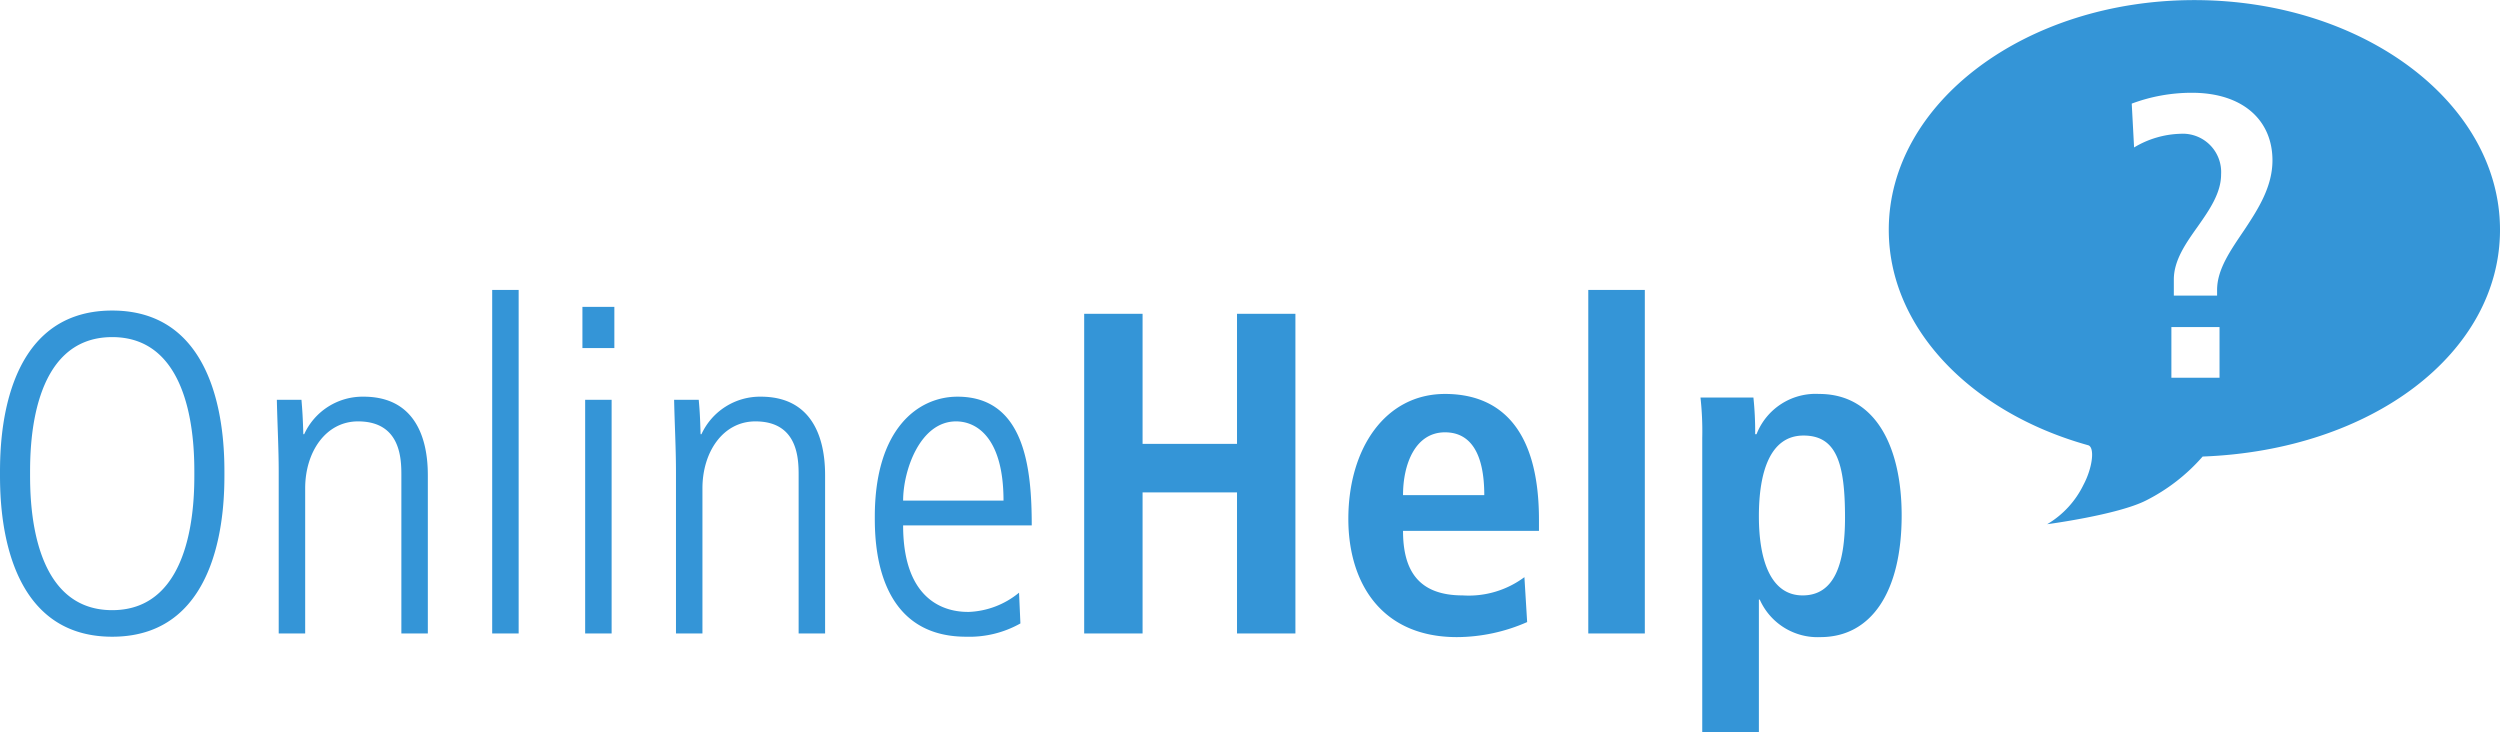 <svg xmlns="http://www.w3.org/2000/svg" width="256" height="75" viewBox="0 0 256 75"><defs><style>.cls-1 {fill: #3495d7;fill-rule: evenodd;}</style></defs><path class="cls-1" d="M1961.49,6165.77c11.49,0,11.49,13.84,11.49,16.7s0,16.7-11.49,16.7-11.49-13.84-11.49-16.7S1950,6165.77,1961.49,6165.77Zm0,30.68c8.41,0,8.41-11.4,8.41-13.98s0-13.98-8.41-13.98-8.41,11.4-8.41,13.98S1953.08,6196.45,1961.49,6196.45Zm17.05-14.12c0-2.49-.14-4.93-0.19-7.42h2.52c0.09,1.08.14,1.79,0.19,3.52h0.09a6.574,6.574,0,0,1,6.08-3.84c6.58,0,6.58,6.61,6.58,8.21v16.04h-2.71V6182.7c0-1.64,0-5.58-4.44-5.58-3.31,0-5.41,3.14-5.41,6.85v14.87h-2.71v-16.51Zm21.86-18.67h2.71v35.18h-2.71v-35.18Zm9.24,1.73h3.27v4.22h-3.27v-4.22Zm0.28,9.52h2.71v23.93h-2.71v-23.93Zm9.3,7.42c0-2.49-.14-4.93-0.19-7.42h2.52c0.1,1.08.14,1.79,0.19,3.52h0.09a6.6,6.6,0,0,1,6.08-3.84c6.58,0,6.58,6.61,6.58,8.21v16.04h-2.71V6182.7c0-1.64,0-5.58-4.43-5.58-3.32,0-5.42,3.14-5.42,6.85v14.87h-2.71v-16.51Zm23.26,5.44c0,8.86,5.65,8.86,6.73,8.86a8.607,8.607,0,0,0,5.14-1.97l0.14,3.15a10.645,10.645,0,0,1-5.56,1.36c-9.35,0-9.35-9.9-9.35-12.29,0-9.01,4.44-12.29,8.46-12.29,6.91,0,7.61,7.36,7.61,13.18h-13.17Zm10.28-2.54c0-6.33-2.67-8.11-4.86-8.11-3.69,0-5.42,5.02-5.42,8.11h10.28Zm8.26-19.13H2067v13.32h9.67V6166.1h5.98v32.74h-5.98v-14.45H2067v14.45h-5.98V6166.1Zm45.36,31.57a17.979,17.979,0,0,1-7.19,1.54c-7.76,0-11.12-5.58-11.12-12.1,0-7.22,3.78-12.8,9.9-12.8,5.19,0,9.62,3.04,9.62,12.89v1.13h-13.92c0,4.13,1.64,6.61,6.12,6.61a9.553,9.553,0,0,0,6.31-1.87Zm-4.39-13c0-4.27-1.4-6.43-4.02-6.43-3.04,0-4.3,3.24-4.3,6.43h8.32Zm10.65-21.01h5.79v35.18h-5.79v-35.18Zm11.67,15.15a31.487,31.487,0,0,0-.18-4.13h5.42a33.625,33.625,0,0,1,.18,3.75h0.14a6.493,6.493,0,0,1,6.4-4.12c5.98,0,8.46,5.72,8.46,12.43,0,7.88-3.13,12.47-8.32,12.47a6.472,6.472,0,0,1-6.21-3.84h-0.09v13.6h-5.8v-30.16Zm10.28,16.13c3.22,0,4.34-3.14,4.34-7.97,0-5.58-.88-8.4-4.25-8.4-3.41,0-4.57,3.71-4.57,8.26C2130.11,6191.52,2131.41,6194.94,2134.59,6194.94Zm40.11-60.96c-17.28,0-31.29,10.53-31.29,23.52,0,10.12,8.49,18.74,20.41,22.06,0.71,0.19.47,2.29-.48,4.07a9.507,9.507,0,0,1-3.71,4.02s7.25-.96,10.14-2.44a19.113,19.113,0,0,0,5.78-4.49c17.4-.65,30.45-10.64,30.45-23.22C2206,6144.51,2191.99,6133.98,2174.7,6133.98Zm2.58,38.67h-4.93v-5.19h4.93v5.19Zm2.59-15.21c-1.44,2.14-2.84,4.08-2.84,6.23v0.57h-4.43v-1.65c0-1.97,1.23-3.71,2.46-5.44,1.19-1.69,2.38-3.42,2.38-5.32a3.928,3.928,0,0,0-4.18-4.16,9.714,9.714,0,0,0-4.73,1.4l-0.24-4.49a17.575,17.575,0,0,1,6.16-1.11c5.25,0,8.25,2.84,8.25,6.92C2182.7,6153.07,2181.26,6155.34,2179.87,6157.44Z" transform="translate(-1950 -6133.97)"/></svg> 
